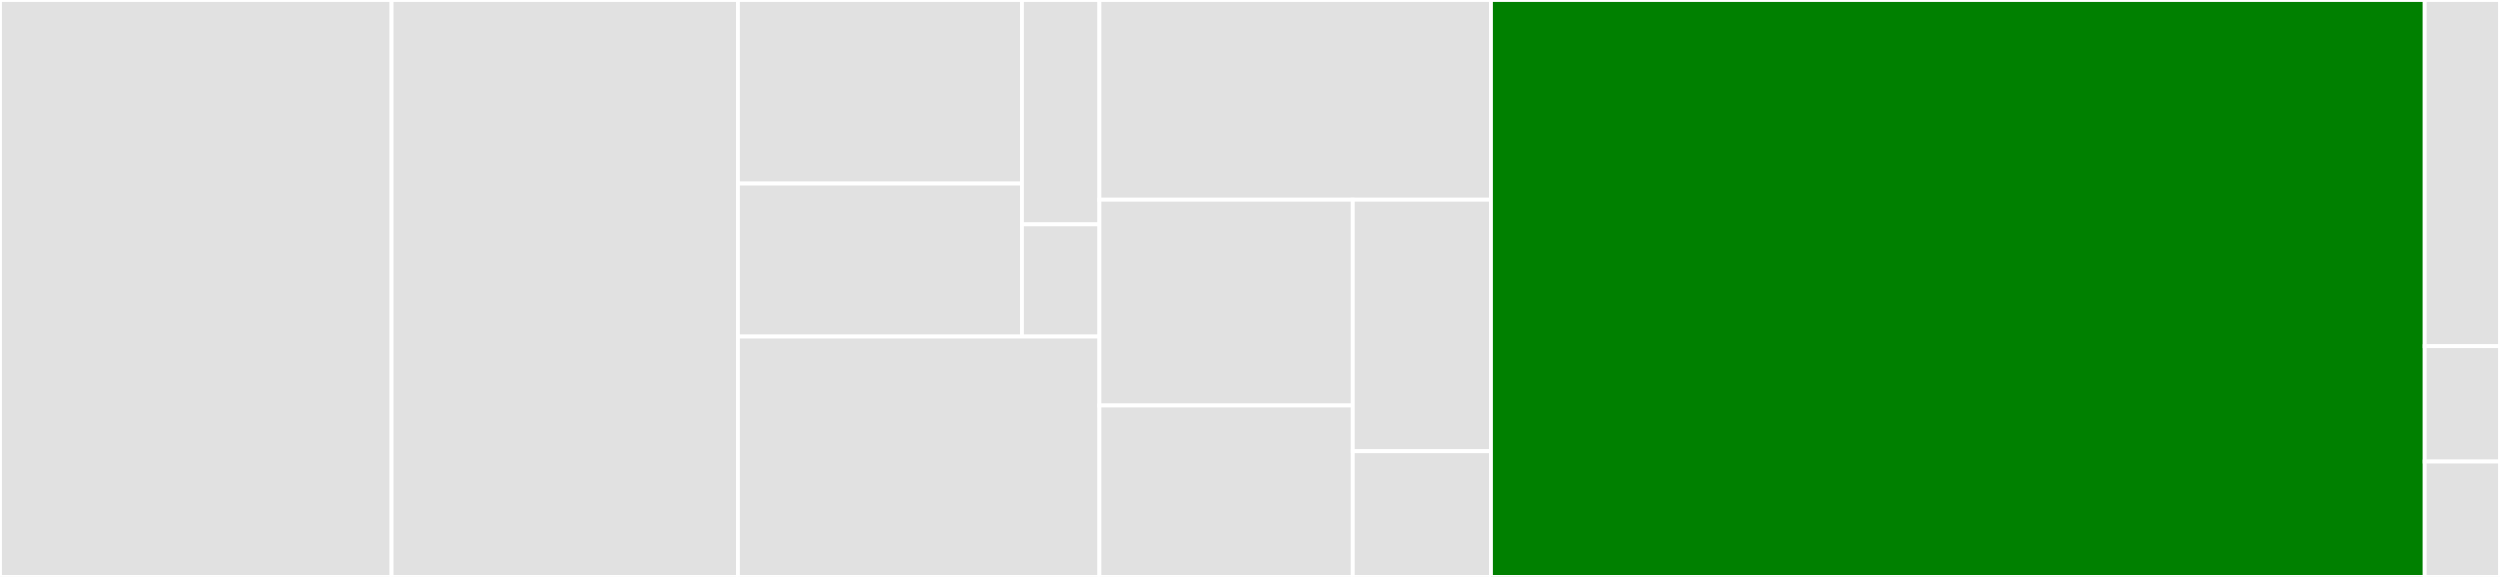 <svg baseProfile="full" width="650" height="150" viewBox="0 0 650 150" version="1.1"
xmlns="http://www.w3.org/2000/svg" xmlns:ev="http://www.w3.org/2001/xml-events"
xmlns:xlink="http://www.w3.org/1999/xlink">

<rect x="0" y="0" width="650" height="150" fill="#333333" stroke="none"/>

<style>rect.s{mask:url(#mask);}</style>
<defs>
  <pattern id="white" width="4" height="4" patternUnits="userSpaceOnUse" patternTransform="rotate(45)">
    <rect width="2" height="2" transform="translate(0,0)" fill="white"></rect>
  </pattern>
  <mask id="mask">
    <rect x="0" y="0" width="100%" height="100%" fill="url(#white)"></rect>
  </mask>
</defs>

<rect x="0" y="0" width="101.807" height="150.0" fill="#e1e1e1" stroke="white" stroke-width="1" class=" tooltipped" data-content="lang/GraphQLNode.kt"><title>lang/GraphQLNode.kt</title></rect>
<rect x="101.807" y="0" width="90.06" height="150.0" fill="#e1e1e1" stroke="white" stroke-width="1" class=" tooltipped" data-content="lang/DataEntry.kt"><title>lang/DataEntry.kt</title></rect>
<rect x="191.867" y="0" width="73.838" height="47.727" fill="#e1e1e1" stroke="white" stroke-width="1" class=" tooltipped" data-content="lang/relay/CursorConnection.kt"><title>lang/relay/CursorConnection.kt</title></rect>
<rect x="191.867" y="47.727" width="73.838" height="39.773" fill="#e1e1e1" stroke="white" stroke-width="1" class=" tooltipped" data-content="lang/relay/Node.kt"><title>lang/relay/Node.kt</title></rect>
<rect x="265.706" y="0" width="20.138" height="58.333" fill="#e1e1e1" stroke="white" stroke-width="1" class=" tooltipped" data-content="lang/relay/InputArgument.kt"><title>lang/relay/InputArgument.kt</title></rect>
<rect x="265.706" y="58.333" width="20.138" height="29.167" fill="#e1e1e1" stroke="white" stroke-width="1" class=" tooltipped" data-content="lang/relay/RelayMutation.kt"><title>lang/relay/RelayMutation.kt</title></rect>
<rect x="191.867" y="87.5" width="93.976" height="62.5" fill="#e1e1e1" stroke="white" stroke-width="1" class=" tooltipped" data-content="lang/Field.kt"><title>lang/Field.kt</title></rect>
<rect x="285.843" y="0" width="101.807" height="51.923" fill="#e1e1e1" stroke="white" stroke-width="1" class=" tooltipped" data-content="lang/Operation.kt"><title>lang/Operation.kt</title></rect>
<rect x="285.843" y="51.923" width="65.875" height="53.497" fill="#e1e1e1" stroke="white" stroke-width="1" class=" tooltipped" data-content="lang/Variables.kt"><title>lang/Variables.kt</title></rect>
<rect x="285.843" y="105.42" width="65.875" height="44.58" fill="#e1e1e1" stroke="white" stroke-width="1" class=" tooltipped" data-content="lang/SelectionSet.kt"><title>lang/SelectionSet.kt</title></rect>
<rect x="351.719" y="51.923" width="35.932" height="65.385" fill="#e1e1e1" stroke="white" stroke-width="1" class=" tooltipped" data-content="lang/Document.kt"><title>lang/Document.kt</title></rect>
<rect x="351.719" y="117.308" width="35.932" height="32.692" fill="#e1e1e1" stroke="white" stroke-width="1" class=" tooltipped" data-content="lang/Argument.kt"><title>lang/Argument.kt</title></rect>
<rect x="387.651" y="0" width="242.771" height="150.0" fill="green" stroke="white" stroke-width="1" class=" tooltipped" data-content="Kraph.kt"><title>Kraph.kt</title></rect>
<rect x="630.422" y="0" width="19.578" height="90" fill="#e1e1e1" stroke="white" stroke-width="1" class=" tooltipped" data-content="types/CustomTypes.kt"><title>types/CustomTypes.kt</title></rect>
<rect x="630.422" y="90" width="19.578" height="30" fill="#e1e1e1" stroke="white" stroke-width="1" class=" tooltipped" data-content="NoSuchFragmentException.kt"><title>NoSuchFragmentException.kt</title></rect>
<rect x="630.422" y="120" width="19.578" height="30" fill="#e1e1e1" stroke="white" stroke-width="1" class=" tooltipped" data-content="NoFieldsInSelectionSetException.kt"><title>NoFieldsInSelectionSetException.kt</title></rect>
</svg>